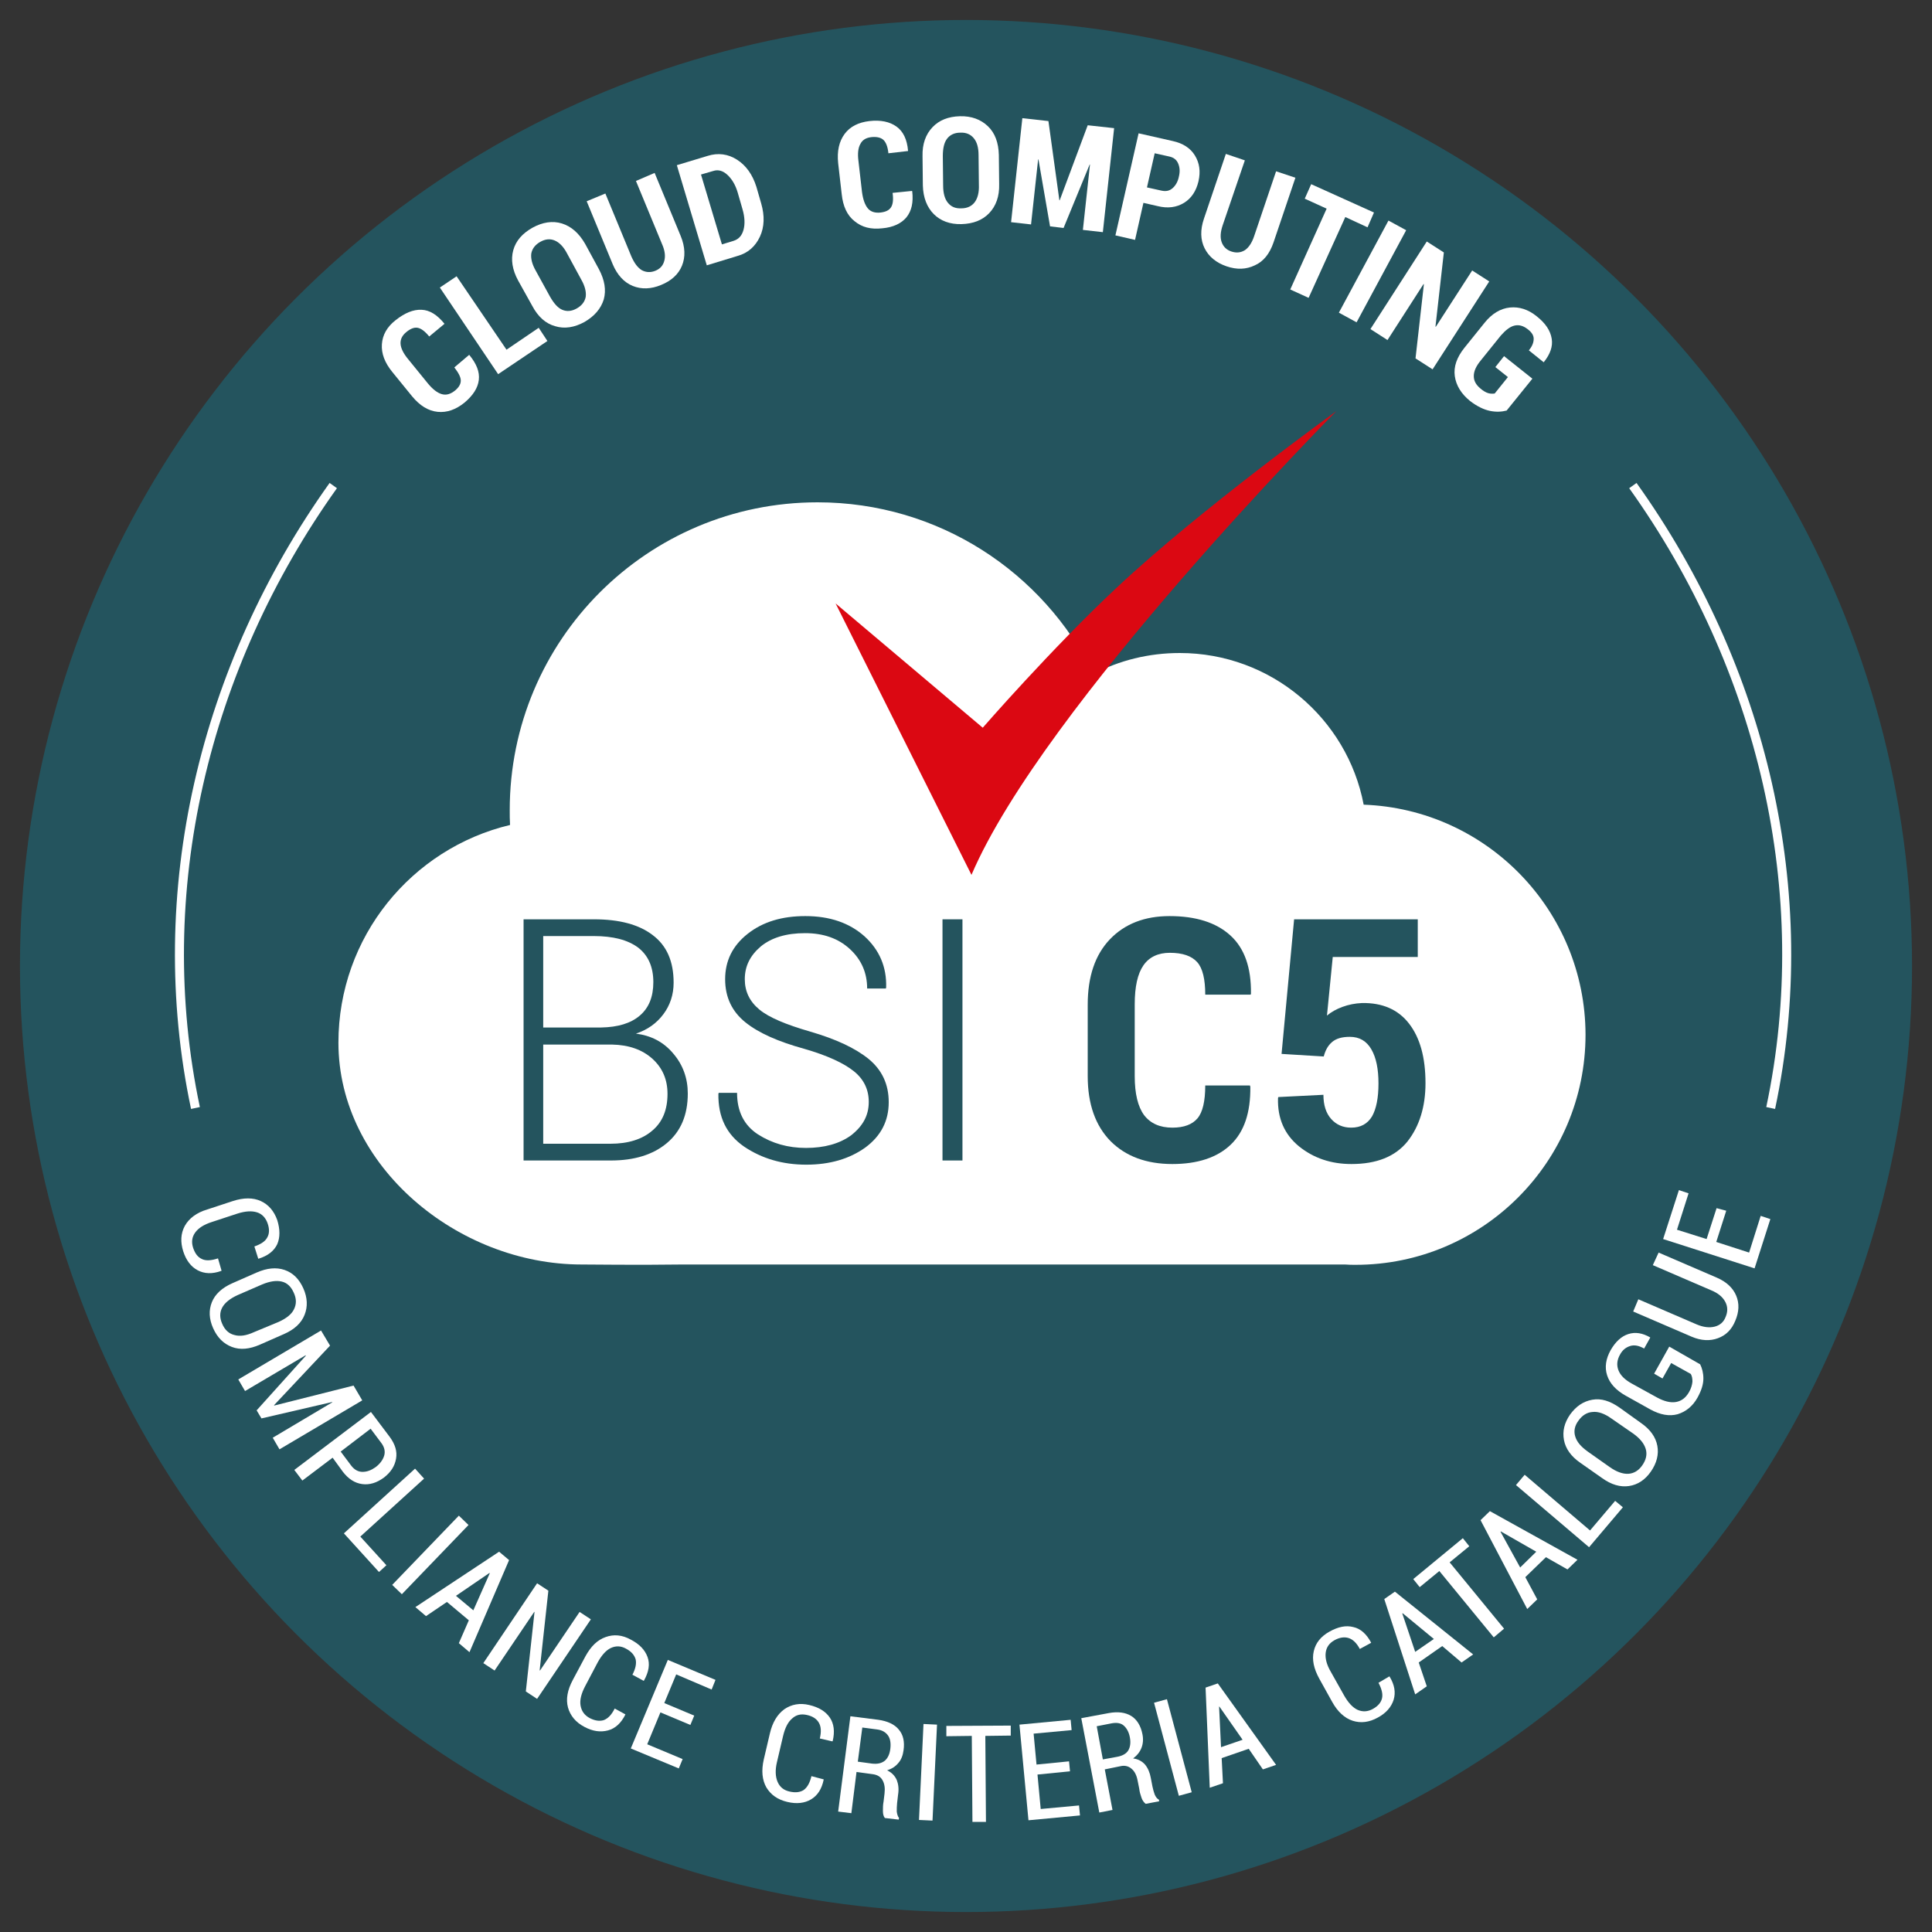 <?xml version="1.0" encoding="utf-8"?>
<!-- Generator: Adobe Illustrator 27.4.0, SVG Export Plug-In . SVG Version: 6.00 Build 0)  -->
<svg version="1.1" id="Ebene_1" xmlns="http://www.w3.org/2000/svg" xmlns:xlink="http://www.w3.org/1999/xlink" x="0px" y="0px"
	 viewBox="0 0 600 600" style="enable-background:new 0 0 600 600;" xml:space="preserve">
<rect x="0" y="0" width="600" height="600" fill="#333333" stroke="none"/>
<style type="text/css">
	.st0{fill:#24545E;}
	.st1{fill:#FFFFFF;}
	.st2{fill:#DB0812;}
	.st3{fill:none;stroke:#FFFFFF;stroke-width:2.8;stroke-miterlimit:10;}
</style>
<circle class="st0" cx="300" cy="300" r="293.8"/>
<g>
	<path class="st1" d="M68.8,394.6l-0.1,0.1c-2.8,1-5.2,0.9-7.3-0.2c-2.1-1.1-3.6-3.1-4.5-5.9c-0.9-2.9-0.8-5.5,0.5-7.9
		c1.3-2.3,3.6-4.1,7-5.1l7.9-2.6c3.4-1.1,6.3-1.1,8.7,0c2.4,1.1,4.1,3.1,5.1,5.9c0.9,2.9,0.9,5.4,0,7.5c-1,2.1-2.9,3.6-5.8,4.5
		l-0.1,0l-1.2-3.8c2-0.7,3.4-1.6,4-2.8c0.7-1.2,0.7-2.7,0.1-4.4c-0.6-1.7-1.7-2.9-3.3-3.4c-1.6-0.5-3.6-0.4-6.1,0.4l-7.9,2.6
		c-2.5,0.8-4.2,1.9-5.2,3.3c-1,1.4-1.2,3-0.6,4.8c0.6,1.7,1.4,2.8,2.7,3.4c1.2,0.6,2.9,0.5,5-0.2L68.8,394.6z"/>
	<path class="st1" d="M80.7,417.6c-3.2,1.4-6.1,1.7-8.7,0.7c-2.6-1-4.5-2.9-5.8-5.8c-1.3-2.9-1.4-5.6-0.4-8.1c1-2.5,3.2-4.5,6.4-5.9
		l7.5-3.3c3.2-1.4,6.1-1.7,8.7-0.8c2.6,0.9,4.5,2.8,5.8,5.7c1.3,2.9,1.4,5.7,0.4,8.2c-1,2.6-3.2,4.6-6.4,6L80.7,417.6z M86.6,410.5
		c2.4-1.1,4-2.4,4.7-3.9c0.8-1.6,0.8-3.3-0.1-5.2c-0.8-1.8-2-3-3.7-3.4c-1.7-0.4-3.7-0.1-6.1,0.9l-7.6,3.3c-2.4,1.1-4,2.4-4.8,3.9
		c-0.8,1.5-0.8,3.2,0,5c0.8,1.9,2.1,3.1,3.8,3.5c1.7,0.5,3.7,0.2,6.1-0.9L86.6,410.5z"/>
	<path class="st1" d="M85.1,436.4l0.1,0.1l24.6-6.2l2.7,4.6l-25.7,15.2l-2.1-3.6l18.5-11l0-0.1l-22,5.1l-1.5-2.5L95,421l-0.1-0.1
		L76.1,432l-2.1-3.6l25.7-15.2l2.8,4.7L85.1,436.4z"/>
	<path class="st1" d="M103.3,452.7l-9.4,7.1l-2.5-3.3l23.8-18l5.8,7.7c1.7,2.3,2.4,4.5,2,6.8c-0.4,2.3-1.6,4.2-3.8,5.9
		c-2.2,1.6-4.4,2.3-6.7,2c-2.3-0.3-4.3-1.6-6-3.8L103.3,452.7z M105.8,450.8l3.3,4.4c1,1.3,2.2,1.9,3.5,1.9c1.4,0,2.7-0.5,4.1-1.5
		c1.3-1,2.2-2.2,2.6-3.5c0.4-1.3,0.1-2.7-0.9-4l-3.3-4.4L105.8,450.8z"/>
	<path class="st1" d="M111.9,477.2l8.1,8.9l-2.3,2.1l-10.9-12l22.1-20.1l2.8,3.1L111.9,477.2z"/>
	<path class="st1" d="M124.8,495.1l-3-2.9l20.7-21.5l3,2.9L124.8,495.1z"/>
	<path class="st1" d="M145.6,503.2l-6.8-5.7l-6.5,4.4l-3.3-2.8l26-17.2l3.1,2.6l-12.3,28.6l-3.3-2.8L145.6,503.2z M141.6,495.6
		l5.4,4.5l5.1-11.5l-0.1-0.1L141.6,495.6z"/>
	<path class="st1" d="M166.8,527.6l-3.5-2.3l2.7-24.7l-0.1,0l-12.3,18.2l-3.5-2.3l16.7-24.8l3.5,2.3l-2.7,24.7l0.1,0.1l12.3-18.2
		l3.5,2.3L166.8,527.6z"/>
	<path class="st1" d="M194.2,532.4l0,0.1c-1.3,2.6-3.1,4.3-5.4,4.9c-2.3,0.6-4.7,0.3-7.3-1.1c-2.7-1.4-4.4-3.5-5.1-6
		c-0.7-2.6-0.2-5.4,1.5-8.6l3.9-7.3c1.7-3.1,3.7-5.1,6.3-6c2.5-0.9,5.1-0.7,7.8,0.8c2.7,1.4,4.4,3.2,5.2,5.4
		c0.8,2.2,0.4,4.6-1.1,7.3l-0.1,0.1l-3.5-1.9c1-1.9,1.3-3.5,1-4.8c-0.4-1.3-1.3-2.4-3-3.3c-1.6-0.9-3.2-0.9-4.7-0.2
		c-1.5,0.7-2.9,2.3-4.1,4.5l-3.9,7.4c-1.2,2.3-1.7,4.3-1.4,6c0.3,1.7,1.2,3,2.9,3.9c1.6,0.8,3,1,4.3,0.6c1.3-0.5,2.4-1.6,3.4-3.6
		L194.2,532.4z"/>
	<path class="st1" d="M214.4,535.7l-9.3-3.9l-4.1,9.9l11,4.6l-1.2,2.9l-14.9-6.2l11.5-27.5l14.8,6.2l-1.2,3L210,520l-3.7,8.9
		l9.3,3.9L214.4,535.7z"/>
	<path class="st1" d="M255.8,552.6l0,0.1c-0.6,2.9-1.9,4.9-3.9,6.1c-2,1.2-4.5,1.5-7.4,0.8c-3-0.7-5.1-2.2-6.5-4.5
		c-1.3-2.3-1.6-5.2-0.8-8.7l1.9-8.1c0.8-3.4,2.3-5.9,4.5-7.5c2.2-1.5,4.8-2,7.7-1.3c3,0.7,5.1,2,6.4,3.9c1.3,1.9,1.6,4.4,0.9,7.3
		l-0.1,0.1l-3.9-0.9c0.5-2.1,0.4-3.7-0.3-4.9c-0.7-1.2-1.9-2-3.7-2.4c-1.8-0.4-3.3-0.1-4.6,1.1c-1.3,1.1-2.2,2.9-2.8,5.4l-1.9,8.1
		c-0.6,2.5-0.5,4.6,0.2,6.2c0.7,1.6,1.9,2.6,3.8,3c1.8,0.4,3.2,0.2,4.3-0.5c1.1-0.8,1.9-2.2,2.4-4.3L255.8,552.6z"/>
	<path class="st1" d="M266,550.3l-1.6,12.8l-4.1-0.5l3.8-29.6l8.7,1.1c2.8,0.4,5,1.4,6.3,3c1.4,1.6,1.9,3.8,1.5,6.5
		c-0.2,1.5-0.7,2.9-1.6,3.9c-0.9,1.1-2,1.8-3.5,2.3c1.5,0.7,2.4,1.7,3,3c0.5,1.3,0.7,2.8,0.4,4.6l-0.3,2.6c-0.1,0.9-0.1,1.8-0.1,2.6
		c0.1,0.8,0.3,1.5,0.7,2l-0.1,0.5l-4.3-0.5c-0.4-0.5-0.6-1.2-0.6-2.2c0-0.9,0-1.9,0.2-2.9l0.3-2.5c0.2-1.7,0-3-0.6-4.1
		c-0.6-1.1-1.6-1.7-3-1.9L266,550.3z M266.4,547.1l4.4,0.6c1.7,0.2,3-0.1,4-0.9c0.9-0.8,1.5-2,1.7-3.7c0.2-1.7,0-3.1-0.7-4.1
		c-0.7-1-1.8-1.7-3.4-1.9l-4.6-0.6L266.4,547.1z"/>
	<path class="st1" d="M289.6,565.4l-4.2-0.2l1.4-29.8l4.2,0.2L289.6,565.4z"/>
	<path class="st1" d="M313.9,539l-7.9,0.1l0.2,26.7l-4.2,0l-0.2-26.7l-7.9,0.1l0-3.2l20-0.1L313.9,539z"/>
	<path class="st1" d="M332.3,550.1l-10.1,1l1,10.7l11.9-1.1l0.3,3.1l-16,1.5l-2.8-29.7l15.9-1.5l0.3,3.2l-11.8,1.1l0.9,9.6l10.1-1
		L332.3,550.1z"/>
	<path class="st1" d="M343.1,549.5l2.4,12.6l-4.1,0.8l-5.6-29.3l8.6-1.6c2.8-0.5,5.1-0.2,6.9,0.9c1.8,1.1,3,3.1,3.5,5.7
		c0.3,1.5,0.2,2.9-0.3,4.2c-0.5,1.3-1.4,2.4-2.6,3.3c1.6,0.2,2.8,0.9,3.7,1.9c0.9,1.1,1.5,2.5,1.8,4.2l0.5,2.6
		c0.2,0.9,0.4,1.7,0.7,2.5c0.3,0.7,0.7,1.3,1.3,1.6l0.1,0.5l-4.2,0.8c-0.5-0.4-1-1-1.3-1.9c-0.3-0.9-0.6-1.8-0.7-2.8l-0.5-2.5
		c-0.3-1.6-0.9-2.9-1.9-3.7c-0.9-0.8-2.1-1.1-3.4-0.8L343.1,549.5z M342.5,546.4l4.4-0.8c1.7-0.3,2.9-1,3.5-2c0.6-1,0.8-2.4,0.5-4
		c-0.3-1.7-1-2.9-1.9-3.7s-2.2-1-3.8-0.7l-4.6,0.9L342.5,546.4z"/>
	<path class="st1" d="M370.1,556.6l-4,1.1l-7.7-28.9l4-1.1L370.1,556.6z"/>
	<path class="st1" d="M387.8,543.1l-8.4,2.9l0.4,7.8l-4.1,1.4l-1.3-31.1l3.8-1.3l18.1,25.3l-4.1,1.4L387.8,543.1z M379.2,542.6
		l6.7-2.3l-7.2-10.3l-0.1,0L379.2,542.6z"/>
	<path class="st1" d="M431.5,520.6L431.5,520.6c1.6,2.6,2,5,1.3,7.3c-0.7,2.2-2.3,4.1-4.9,5.5c-2.7,1.5-5.3,1.8-7.8,1
		c-2.5-0.8-4.7-2.8-6.4-5.9l-4-7.2c-1.7-3.1-2.3-5.9-1.7-8.5c0.6-2.6,2.2-4.6,4.9-6.1c2.7-1.5,5.1-2,7.4-1.4
		c2.3,0.5,4.1,2.2,5.5,4.8l0,0.1l-3.5,1.9c-1-1.9-2.2-3-3.5-3.4c-1.3-0.4-2.8-0.2-4.4,0.7c-1.6,0.9-2.5,2.2-2.7,3.9
		c-0.2,1.7,0.3,3.7,1.6,5.9l4.1,7.3c1.3,2.3,2.7,3.8,4.2,4.5c1.6,0.7,3.2,0.6,4.8-0.3c1.6-0.9,2.5-2,2.8-3.3
		c0.3-1.3-0.1-2.9-1.1-4.8L431.5,520.6z"/>
	<path class="st1" d="M447.9,511.2l-7.3,5.1l2.5,7.4l-3.6,2.5l-9.6-29.6l3.3-2.3l24.3,19.5l-3.6,2.5L447.9,511.2z M439.5,513l5.8-4
		l-9.7-8l-0.1,0.1L439.5,513z"/>
	<path class="st1" d="M456.3,480.2l-6.1,5l16.9,20.6l-3.2,2.7l-16.9-20.6l-6.1,5l-2-2.5l15.4-12.7L456.3,480.2z"/>
	<path class="st1" d="M480.1,483.6l-6.4,6.2l3.7,6.9l-3.1,3l-14.5-27.6l2.9-2.8l27.2,15.1l-3.1,3L480.1,483.6z M472.1,486.8l5-4.9
		l-11-6.3l-0.1,0.1L472.1,486.8z"/>
	<path class="st1" d="M493.8,475.3l7.8-9.2l2.4,2l-10.5,12.4l-22.7-19.3l2.7-3.2L493.8,475.3z"/>
	<path class="st1" d="M509.6,441.9c2.9,2,4.6,4.4,5.1,7.1c0.5,2.7-0.2,5.4-2,8c-1.8,2.6-4.1,4.1-6.8,4.5c-2.7,0.4-5.5-0.4-8.4-2.5
		l-6.7-4.7c-2.9-2-4.6-4.4-5.1-7.1c-0.5-2.7,0.1-5.3,1.9-7.9c1.9-2.6,4.1-4.1,6.9-4.6s5.5,0.4,8.4,2.4L509.6,441.9z M500.4,440.5
		c-2.1-1.5-4.1-2.2-5.8-2c-1.7,0.1-3.2,1-4.4,2.7c-1.2,1.6-1.5,3.3-1,4.9c0.5,1.7,1.8,3.2,3.9,4.7l6.8,4.8c2.1,1.5,4.1,2.2,5.8,2.1
		c1.7-0.1,3.2-1,4.3-2.6c1.2-1.7,1.6-3.4,1.1-5.1s-1.8-3.3-3.9-4.8L500.4,440.5z"/>
	<path class="st1" d="M528,423.7c0.6,1.2,1,2.7,1,4.4c0,1.8-0.6,3.7-1.8,5.9c-1.5,2.7-3.6,4.4-6.2,5.2c-2.6,0.7-5.4,0.2-8.5-1.5
		l-7.7-4.3c-3-1.7-4.9-3.8-5.7-6.3c-0.8-2.5-0.4-5.1,1.1-7.8c1.5-2.6,3.3-4.3,5.5-5c2.2-0.7,4.4-0.3,6.7,1l0.1,0.1l-1.9,3.4
		c-1.6-0.9-3-1.2-4.3-0.8s-2.4,1.2-3.2,2.7c-0.9,1.6-1.1,3.2-0.5,4.8c0.6,1.6,2,3,4.2,4.2l7.8,4.3c2.2,1.2,4.2,1.7,5.9,1.4
		c1.7-0.3,3-1.3,4-3c0.7-1.2,1-2.3,1.1-3.3c0-0.9-0.1-1.7-0.5-2.4l-6.1-3.4l-2.7,4.8l-2.6-1.5l4.7-8.4L528,423.7z"/>
	<path class="st1" d="M515.1,389l18.1,7.8c3,1.3,5,3.2,6,5.6c1,2.4,0.9,5-0.3,7.8c-1.1,2.7-2.9,4.5-5.4,5.4
		c-2.4,0.9-5.2,0.8-8.2-0.5l-18.1-7.8l1.6-3.8l18.1,7.8c2.1,0.9,4,1.1,5.6,0.7c1.6-0.4,2.8-1.4,3.4-3c0.7-1.6,0.7-3.2-0.1-4.7
		c-0.8-1.5-2.2-2.7-4.4-3.6l-18.1-7.8L515.1,389z"/>
	<path class="st1" d="M536.1,376l-3.1,9.7l10.2,3.3l3.6-11.4l3,1l-4.9,15.3l-28.4-9.1l4.9-15.2l3,1l-3.6,11.3l9.2,2.9l3.1-9.6
		L536.1,376z"/>
</g>
<g>
	<g>
		<path class="st1" d="M423.5,249.9c-5.1-26.8-28.8-47.1-57.1-47.1c-9.7,0-18.8,2.3-26.8,6.5C324,177.7,291.5,156,253.9,156
			c-52.9,0-95.6,42.8-95.6,95.6c0,1.6,0,3.1,0.1,4.6c-30.6,7.3-53.3,34.8-53.3,67.6c0,38.4,37.1,68.9,75.5,68.9c3.1,0,17,0.2,31.5,0
			h205.6c1.1,0.1,2.2,0.1,3.3,0.1c39.4,0,71.4-32,71.4-71.5C492.3,282.7,461.7,251.3,423.5,249.9z"/>
	</g>
</g>
<g>
	<path class="st0" d="M162.6,360.4v-74.9h21.9c7.8,0,13.9,1.6,18.2,4.9c4.4,3.3,6.5,8.2,6.5,14.8c0,3.7-1.1,7-3.2,9.8
		c-2.1,2.8-4.9,4.8-8.5,6c4.7,0.6,8.6,2.6,11.6,6.2c3,3.5,4.5,7.7,4.5,12.4c0,6.7-2.2,11.8-6.5,15.4c-4.3,3.6-10.1,5.4-17.4,5.4
		H162.6z M168.7,319.1h18c5.2-0.1,9.2-1.3,12-3.7s4.2-5.8,4.2-10.4c0-4.7-1.6-8.3-4.7-10.7c-3.2-2.4-7.8-3.6-13.8-3.6h-15.7V319.1z
		 M168.7,324.3v30.9h20.9c5.5,0,9.9-1.4,13-4.1c3.2-2.7,4.7-6.5,4.7-11.4c0-4.5-1.6-8.1-4.7-10.9c-3.1-2.8-7.3-4.3-12.5-4.4h-0.8
		H168.7z"/>
	<path class="st0" d="M269.8,342.2c0-3.8-1.5-7-4.6-9.5c-3.1-2.5-8.2-4.9-15.5-7c-8-2.2-14.1-4.9-18.2-8.2s-6.3-7.7-6.3-13.4
		c0-5.7,2.3-10.4,7-14.1c4.7-3.7,10.6-5.5,17.9-5.5c7.6,0,13.7,2.1,18.4,6.3c4.6,4.2,6.9,9.5,6.7,15.9l-0.1,0.3h-5.8
		c0-4.9-1.8-9-5.4-12.3c-3.6-3.3-8.2-4.9-13.9-4.9c-5.8,0-10.4,1.4-13.7,4.1c-3.3,2.8-5,6.1-5,10.2c0,3.8,1.5,6.9,4.5,9.4
		c3,2.5,8.3,4.7,15.9,6.9c7.9,2.3,13.9,5.1,18.1,8.5c4.1,3.4,6.2,7.8,6.2,13.4c0,5.8-2.4,10.5-7.3,14.1c-4.9,3.5-11,5.3-18.3,5.3
		c-7.4,0-13.8-1.9-19.3-5.6c-5.5-3.8-8.1-9.2-8-16.4l0.1-0.3h5.7c0,5.8,2.2,10.1,6.5,12.9c4.4,2.8,9.3,4.2,14.9,4.2
		c5.7,0,10.4-1.3,14-3.9C268,349.7,269.8,346.4,269.8,342.2z"/>
	<path class="st0" d="M298.9,360.4h-6.2v-74.9h6.2V360.4z"/>
	<path class="st0" d="M388.2,337.2l0.1,0.3c0.1,8-1.9,14-6.1,18c-4.2,4-10.3,6-18.1,6c-8.1,0-14.5-2.4-19.2-7.1
		c-4.7-4.8-7.1-11.5-7.1-20.2v-22.2c0-8.7,2.3-15.5,6.9-20.3c4.6-4.8,10.8-7.2,18.5-7.2c8.2,0,14.5,2,18.9,6c4.4,4,6.5,10,6.4,18.1
		l-0.1,0.3h-14.1c0-4.8-0.8-8.2-2.5-10.1c-1.7-1.9-4.5-2.9-8.5-2.9c-3.6,0-6.4,1.3-8.2,3.9c-1.8,2.6-2.7,6.6-2.7,12.1v22.3
		c0,5.5,1,9.5,2.9,12.1c2,2.6,4.9,3.9,8.8,3.9c3.6,0,6.2-1,7.8-2.9c1.6-1.9,2.4-5.3,2.4-10.2H388.2z"/>
	<path class="st0" d="M398,327.3l3.9-41.8h38.4v11.7h-26.4l-1.8,18.2c1.3-1.1,2.9-2,4.8-2.7c1.9-0.7,3.9-1.1,6.1-1.2
		c6.3-0.1,11.2,2,14.6,6.4c3.4,4.4,5.1,10.5,5.1,18.5c0,7.3-1.9,13.4-5.6,18.1c-3.8,4.7-9.6,7-17.4,7c-6.3,0-11.7-1.8-16.3-5.5
		c-4.5-3.7-6.7-8.7-6.5-15l0.1-0.3L411,340c0,3.2,0.8,5.7,2.4,7.5c1.6,1.8,3.7,2.7,6.2,2.7c3,0,5.1-1.2,6.5-3.5
		c1.3-2.3,2-5.7,2-10.2c0-4.5-0.7-8-2.2-10.6c-1.5-2.6-3.7-3.9-6.7-3.9c-2.4,0-4.2,0.5-5.5,1.6c-1.3,1.1-2.1,2.6-2.6,4.5L398,327.3z
		"/>
</g>
<g>
	<path class="st1" d="M145.7,110.2l0.1,0.1c2.2,2.7,3.2,5.2,2.9,7.7c-0.3,2.5-1.8,4.8-4.4,7c-2.7,2.2-5.5,3.2-8.4,2.9
		c-2.9-0.3-5.5-1.9-7.9-4.8l-6.1-7.5c-2.4-2.9-3.5-5.8-3.3-8.7c0.2-2.9,1.6-5.4,4.3-7.5c2.8-2.2,5.4-3.3,8-3.2
		c2.6,0.1,4.9,1.6,7.1,4.3l0,0.1l-4.7,3.9c-1.3-1.6-2.5-2.5-3.6-2.7c-1.1-0.2-2.3,0.3-3.6,1.4c-1.2,1-1.8,2.2-1.7,3.6s0.9,3,2.4,4.8
		l6.1,7.5c1.5,1.8,2.9,2.9,4.3,3.3s2.7,0,4.1-1.1c1.2-1,1.8-2,1.8-3.1c0-1.1-0.7-2.4-2-4.1L145.7,110.2z"/>
	<path class="st1" d="M157.3,108.6l10-6.8l2.7,4.1l-15.3,10.3l-18.1-26.9l5.2-3.5L157.3,108.6z"/>
	<path class="st1" d="M186,83.6c1.8,3.4,2.3,6.5,1.5,9.4c-0.9,2.9-2.9,5.2-6,7c-3.1,1.7-6.2,2.2-9.1,1.3c-2.9-0.8-5.3-2.9-7.1-6.3
		l-4.4-7.9c-1.8-3.3-2.3-6.5-1.5-9.4s2.8-5.2,6-7c3.1-1.7,6.2-2.2,9.1-1.3c2.9,0.9,5.3,3,7.2,6.3L186,83.6z M176.1,78.7
		c-1.1-2.1-2.4-3.4-3.8-4c-1.4-0.6-2.9-0.5-4.5,0.4c-1.6,0.9-2.5,2.1-2.8,3.6c-0.2,1.5,0.2,3.3,1.4,5.4l4.4,8
		c1.2,2.1,2.4,3.5,3.8,4.1s2.9,0.5,4.5-0.4c1.6-0.9,2.5-2.1,2.8-3.6c0.2-1.5-0.2-3.3-1.4-5.4L176.1,78.7z"/>
	<path class="st1" d="M203.3,53.7l8.1,19.6c1.4,3.4,1.5,6.5,0.4,9.2s-3.3,4.7-6.5,6c-3.1,1.3-6.1,1.4-8.8,0.3s-4.8-3.4-6.2-6.7
		l-8.1-19.6l5.8-2.4l8.1,19.6c0.9,2,1.9,3.4,3.2,4.2c1.3,0.7,2.7,0.8,4.2,0.2c1.5-0.6,2.4-1.6,2.8-3.1c0.4-1.4,0.2-3.2-0.7-5.2
		l-8.1-19.6L203.3,53.7z"/>
	<path class="st1" d="M219.5,82.4l-9.3-31.1l9.6-2.9c3.2-1,6.3-0.6,9.1,1.2s4.8,4.6,6,8.4l1.5,5.2c1.1,3.8,1,7.3-0.4,10.3
		s-3.7,5.1-7,6L219.5,82.4z M217.7,54.2l6.5,21.7l3.6-1.1c1.6-0.5,2.6-1.6,3.1-3.4c0.5-1.8,0.4-4-0.3-6.4l-1.5-5.2
		c-0.7-2.4-1.8-4.2-3.2-5.5c-1.4-1.3-2.9-1.7-4.4-1.2L217.7,54.2z"/>
	<path class="st1" d="M283.2,59.3l0.1,0.1c0.4,3.5-0.2,6.1-1.8,8.1c-1.6,1.9-4.1,3.1-7.5,3.4c-3.5,0.4-6.3-0.3-8.6-2.2
		c-2.3-1.8-3.6-4.6-4-8.4l-1.1-9.6c-0.4-3.8,0.3-6.8,2-9.1c1.7-2.3,4.3-3.6,7.7-4c3.5-0.4,6.3,0.2,8.4,1.7s3.3,4,3.6,7.5l0,0.1
		l-6.1,0.7c-0.2-2.1-0.8-3.5-1.6-4.2c-0.8-0.7-2.1-1-3.8-0.8c-1.6,0.2-2.7,0.9-3.3,2.1c-0.7,1.2-0.9,3-0.6,5.3l1.1,9.6
		c0.3,2.3,0.9,4,1.8,5.1s2.3,1.5,4,1.3c1.6-0.2,2.6-0.7,3.2-1.6c0.6-0.9,0.8-2.4,0.5-4.5L283.2,59.3z"/>
	<path class="st1" d="M310.3,57.2c0.1,3.8-1,6.8-3.1,9c-2.1,2.2-5,3.3-8.6,3.4c-3.6,0.1-6.5-1-8.6-3.1s-3.3-5.1-3.4-8.9l-0.1-9.1
		c-0.1-3.8,1-6.8,3.1-9c2.1-2.2,4.9-3.3,8.5-3.4c3.6-0.1,6.5,1,8.7,3.1c2.2,2.1,3.3,5.1,3.4,8.9L310.3,57.2z M303.9,48.2
		c0-2.4-0.5-4.1-1.5-5.3c-1-1.2-2.4-1.8-4.2-1.7c-1.8,0-3.2,0.7-4.1,1.9c-0.9,1.2-1.3,3-1.3,5.4l0.1,9.1c0,2.4,0.5,4.2,1.5,5.4
		s2.3,1.8,4.2,1.7c1.8,0,3.2-0.7,4.1-1.9c0.9-1.2,1.4-3,1.3-5.4L303.9,48.2z"/>
	<path class="st1" d="M329,62.2l0.1,0l8.7-23.3l8.2,0.9l-3.5,32.3l-6.2-0.7l2.2-20.3l-0.1,0l-8.1,19.7l-4.2-0.5l-3.6-20.8l-0.1,0
		l-2.2,20.2l-6.2-0.7l3.5-32.3l8.1,0.9L329,62.2z"/>
	<path class="st1" d="M355.1,63l-2.6,11.5l-6.1-1.4l7.2-31.7l10.6,2.4c3.2,0.7,5.5,2.2,6.9,4.5s1.8,4.9,1.1,8
		c-0.7,3-2.2,5.3-4.5,6.7s-5,1.8-8.2,1L355.1,63z M356.2,58.2l4.5,1c1.4,0.3,2.5,0.1,3.5-0.8c0.9-0.8,1.6-2,1.9-3.5
		c0.4-1.6,0.3-2.9-0.2-4.1c-0.5-1.2-1.4-1.9-2.8-2.2l-4.5-1L356.2,58.2z"/>
	<path class="st1" d="M402.3,55.2l-6.8,20.1c-1.2,3.5-3.1,5.9-5.8,7.1c-2.7,1.3-5.6,1.4-8.8,0.3c-3.2-1.1-5.5-3-6.8-5.6
		s-1.4-5.7-0.2-9.2l6.8-20.1l5.9,2L379.7,70c-0.7,2.1-0.8,3.8-0.3,5.2c0.5,1.4,1.5,2.4,3,2.9c1.5,0.5,2.9,0.4,4.2-0.4
		c1.2-0.8,2.2-2.3,2.9-4.4l6.8-20.1L402.3,55.2z"/>
	<path class="st1" d="M424.7,70.6l-6.9-3.2l-11.4,25.1l-5.7-2.6L412,64.8l-6.8-3.1l2-4.5l19.5,8.8L424.7,70.6z"/>
	<path class="st1" d="M421.3,100.1l-5.5-3l15.4-28.6l5.5,3L421.3,100.1z"/>
	<path class="st1" d="M444.9,114.7l-5.3-3.4l2.6-23l-0.1-0.1l-11.2,17.4l-5.3-3.4L443.1,75l5.3,3.4l-2.6,23l0.1,0.1L457.2,84
		l5.3,3.4L444.9,114.7z"/>
	<path class="st1" d="M467.9,127.5c-1.5,0.4-3.3,0.5-5.2,0.1c-1.9-0.4-4-1.4-6.2-3.1c-2.7-2.2-4.3-4.8-4.7-7.7s0.6-5.8,3-8.8
		l6.2-7.7c2.3-2.9,5-4.5,7.9-4.8c2.9-0.3,5.7,0.6,8.3,2.7c2.8,2.2,4.3,4.5,4.7,7c0.4,2.4-0.5,4.8-2.4,7.2l-0.1,0.1l-4.6-3.7
		c1.1-1.3,1.5-2.5,1.5-3.6s-0.7-2.1-1.9-3c-1.3-1-2.6-1.4-4-1.1c-1.4,0.3-2.8,1.4-4.3,3.1l-6.2,7.7c-1.5,1.8-2.2,3.4-2.2,4.9
		c0,1.5,0.7,2.7,2,3.8c0.9,0.8,1.8,1.3,2.5,1.5c0.7,0.2,1.4,0.2,2,0.1l4.1-5.1l-3.9-3.1l2.7-3.4l8.8,7L467.9,127.5z"/>
</g>
<path class="st2" d="M346.8,182.5c-20.3,19-41.6,43.5-41.6,43.5l-45.7-38.6l42.2,84.3c22.4-52.4,113.3-144,113.3-144
	S372.9,158,346.8,182.5z"/>
<path class="st3" d="M60.7,344.1c-14.2-67,2.6-137,42.8-193.3"/>
<path class="st3" d="M549.9,344.1c14.2-67-2.6-137-42.8-193.3"/>
</svg>
